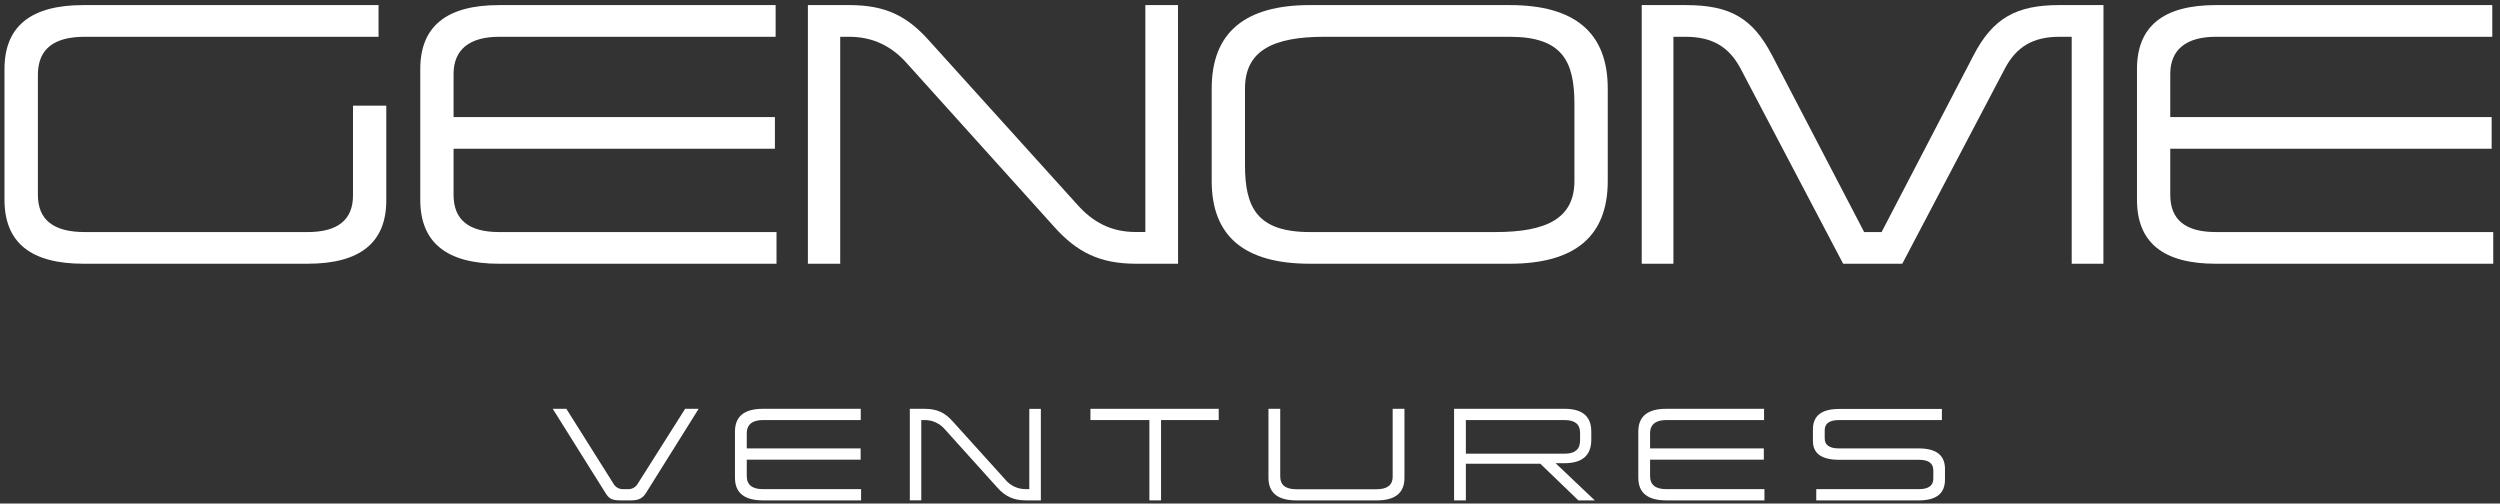 <?xml version="1.0" encoding="UTF-8"?> <svg xmlns="http://www.w3.org/2000/svg" width="283" height="57" viewBox="0 0 283 57" fill="none"><rect x="0" y="0" width="283" height="57" fill="#333333" stroke="none"/> <path d="M42.851 4.164H9.596C6.083 4.164 4.334 5.553 4.289 8.373V22.06C4.289 24.877 6.047 26.269 9.596 26.269H34.837C38.237 26.269 39.959 24.877 39.959 22.131V11.96H43.728V22.679C43.728 27.462 40.763 29.854 34.837 29.854H9.438C3.459 29.854 0.508 27.438 0.508 22.61V7.823C0.508 2.992 3.471 0.576 9.438 0.576H42.851V4.164Z" fill="white"></path> <path d="M87.801 4.164H56.502C53.135 4.164 51.343 5.627 51.343 8.373V13.252H87.719V16.839H51.343V22.06C51.343 24.877 53.06 26.269 56.502 26.269H87.901V29.856H56.502C50.537 29.856 47.574 27.441 47.574 22.612V7.823C47.574 2.992 50.537 0.576 56.502 0.576H87.801V4.164Z" fill="white"></path> <path d="M133.356 29.854H128.599C124.426 29.854 121.865 28.5 119.339 25.681L102.689 7.201C101.015 5.288 98.881 4.164 96.138 4.164H95.112V29.854H91.453V0.576H96.138C100.204 0.576 102.653 1.784 105.143 4.565L121.941 23.155C123.696 25.133 125.746 26.264 128.599 26.264H129.654V0.576H133.349L133.356 29.854Z" fill="white"></path> <path d="M181.997 20.484C181.997 26.742 178.299 29.854 170.907 29.854H148.29C140.861 29.854 137.164 26.745 137.164 20.484V10.018C137.164 3.724 140.873 0.576 148.29 0.576H170.907C178.3 0.576 181.997 3.724 181.997 10.018V20.484ZM149.902 4.164C144.045 4.164 140.933 5.775 140.933 10.018V18.692C140.933 23.476 142.289 26.269 148.29 26.269H169.297C175.116 26.269 178.225 24.693 178.225 20.484V11.774C178.225 6.943 176.872 4.164 170.907 4.164H149.902Z" fill="white"></path> <path d="M238.105 29.854H234.517V4.164H233.125C230.088 4.164 228.225 5.335 226.941 7.784L215.339 29.854H208.643L197.044 7.784C195.759 5.335 193.858 4.164 190.821 4.164H189.431V29.854H185.844V0.576H190.821C195.843 0.576 198.395 2.04 200.59 6.249L211.022 26.267H212.998L223.394 6.285C225.589 2.04 228.261 0.576 233.092 0.576H238.114L238.105 29.854Z" fill="white"></path> <path d="M282.126 4.164H250.836C247.469 4.164 245.673 5.627 245.673 8.373V13.252H282.054V16.839H245.673V22.06C245.673 24.877 247.395 26.269 250.836 26.269H282.236V29.856H250.836C244.857 29.856 241.906 27.441 241.906 22.612V7.823C241.906 2.992 244.869 0.576 250.836 0.576H282.126V4.164Z" fill="white"></path> <path d="M73.153 55.762C72.766 56.382 72.35 56.642 71.431 56.642H70.2C69.152 56.642 68.891 56.37 68.504 55.748L62.57 46.277H64.111L69.41 54.7C69.524 54.923 69.701 55.105 69.92 55.225C70.139 55.344 70.389 55.395 70.637 55.37H70.989C71.236 55.396 71.486 55.347 71.705 55.23C71.925 55.113 72.104 54.932 72.22 54.712L77.558 46.277H79.087L73.153 55.762Z" fill="white"></path> <path d="M97.436 47.55H86.361C85.165 47.55 84.534 48.069 84.534 49.037V50.762H97.424V52.032H84.534V53.883C84.534 54.88 85.144 55.37 86.361 55.37H97.475V56.642H86.361C84.251 56.642 83.198 55.787 83.199 54.076V48.843C83.199 47.133 84.253 46.277 86.361 46.277H97.436V47.55Z" fill="white"></path> <path d="M117.825 56.642H116.151C114.673 56.642 113.759 56.164 112.872 55.164L106.977 48.621C106.693 48.282 106.338 48.01 105.937 47.824C105.536 47.639 105.099 47.545 104.657 47.55H104.288V56.638H102.992V46.277H104.65C106.085 46.277 106.955 46.708 107.838 47.691L113.783 54.27C114.067 54.62 114.428 54.901 114.836 55.092C115.245 55.283 115.692 55.378 116.144 55.37H116.517V46.282H117.825V56.642Z" fill="white"></path> <path d="M137.959 47.55H131.43V56.642H130.11V47.55H123.438V46.277H137.959V47.55Z" fill="white"></path> <path d="M158.984 54.105C158.984 55.799 157.935 56.646 155.837 56.644H146.749C144.637 56.644 143.59 55.788 143.59 54.078V46.279H144.922V53.947C144.922 54.903 145.532 55.382 146.749 55.382H155.837C157.033 55.382 157.65 54.903 157.65 53.985V46.279H158.984V54.105Z" fill="white"></path> <path d="M180.133 49.779C180.133 51.539 179.123 52.433 177.114 52.433H176.093L180.525 56.642H178.671L174.366 52.495H165.936V56.642H164.602V46.277H177.114C179.123 46.277 180.133 47.133 180.133 48.843V49.779ZM165.936 47.55V51.355H177.155C178.293 51.355 178.865 50.852 178.865 49.867V48.985C178.865 48.028 178.281 47.55 177.114 47.55H165.936Z" fill="white"></path> <path d="M199.692 47.55H188.616C187.421 47.55 186.789 48.069 186.789 49.037V50.762H199.665V52.032H186.789V53.883C186.789 54.88 187.399 55.37 188.616 55.37H199.735V56.642H188.616C186.507 56.642 185.457 55.786 185.457 54.076V48.843C185.457 47.133 186.507 46.277 188.616 46.277H199.692V47.55Z" fill="white"></path> <path d="M219.823 47.55H208.191C207.09 47.55 206.557 47.938 206.557 48.701V49.624C206.557 50.387 207.09 50.762 208.191 50.762H217.231C219.19 50.762 220.172 51.54 220.172 53.08V54.3C220.172 55.854 219.19 56.643 217.231 56.643H205.601V55.371H217.231C218.307 55.371 218.852 54.972 218.852 54.175V53.245C218.852 52.441 218.307 52.049 217.231 52.049H208.191C206.206 52.049 205.223 51.332 205.223 49.925V48.591C205.223 47.06 206.206 46.295 208.191 46.295H219.823V47.55Z" fill="white"></path> </svg> 